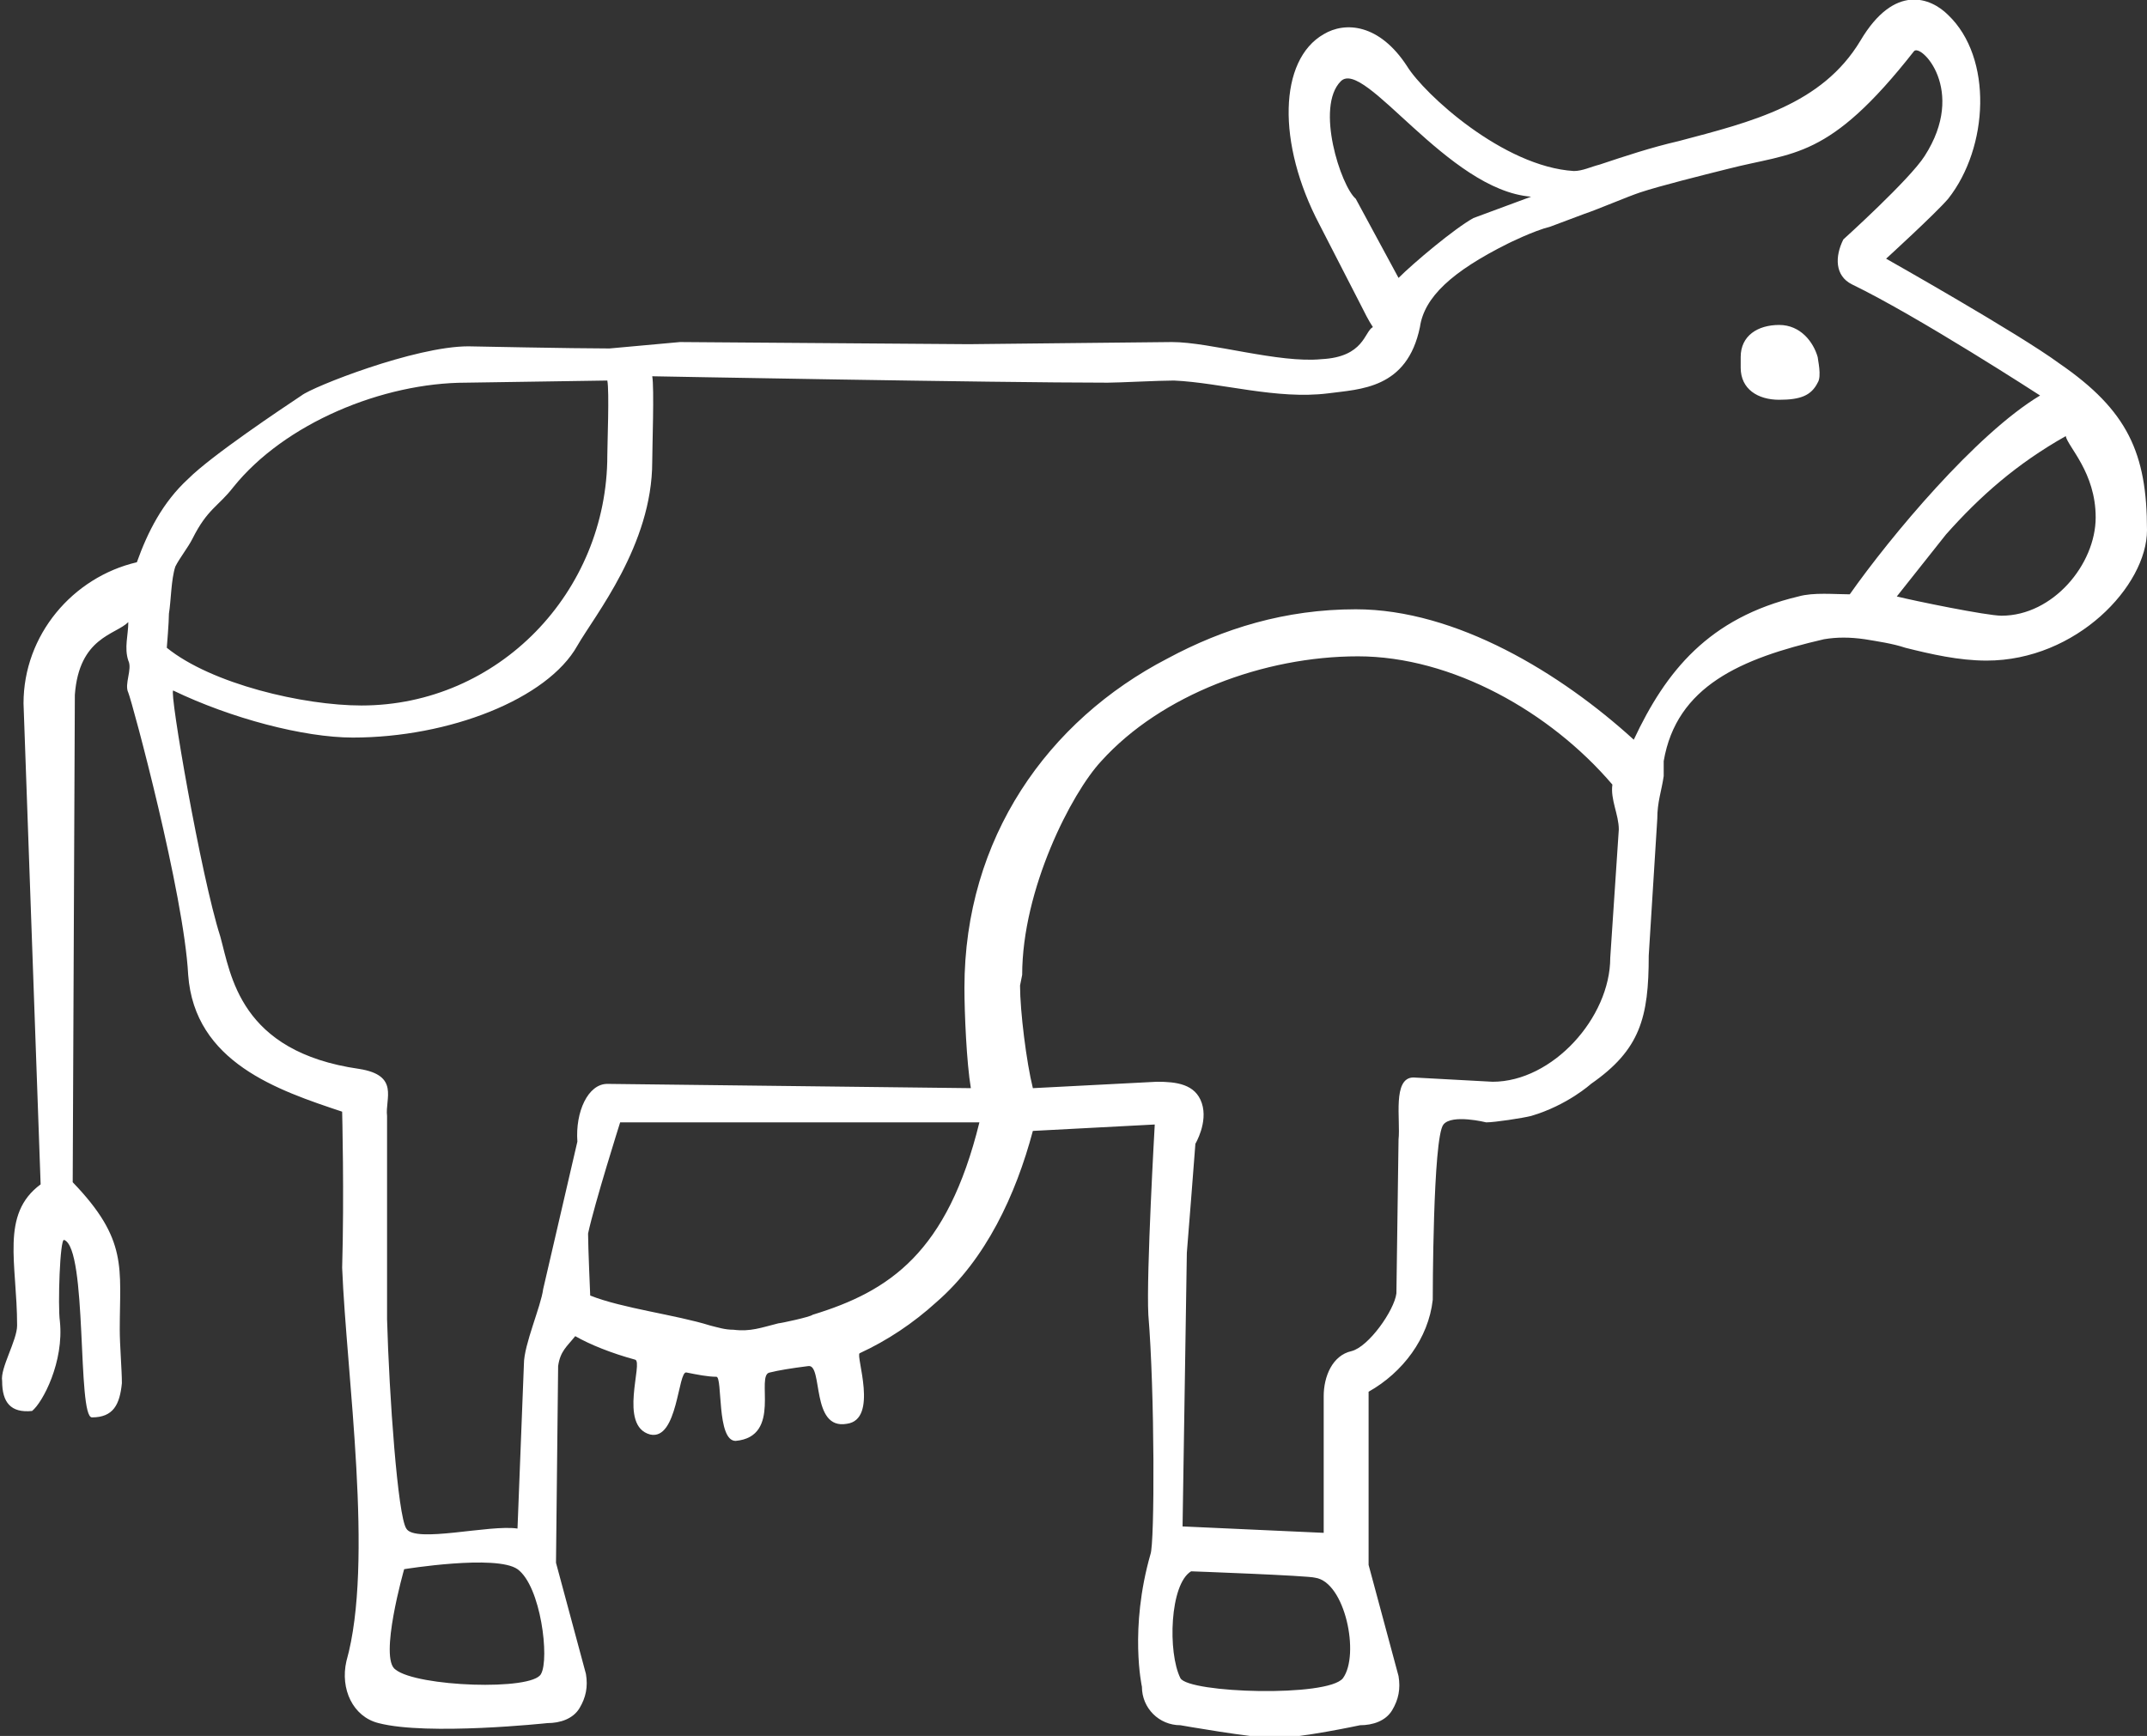 <?xml version="1.0" encoding="utf-8"?>
<!-- Generator: Adobe Illustrator 19.2.0, SVG Export Plug-In . SVG Version: 6.00 Build 0)  -->
<!DOCTYPE svg PUBLIC "-//W3C//DTD SVG 1.1//EN" "http://www.w3.org/Graphics/SVG/1.1/DTD/svg11.dtd">
<svg version="1.1" id="Layer_1" xmlns="http://www.w3.org/2000/svg" xmlns:xlink="http://www.w3.org/1999/xlink" x="0px" y="0px"
	 viewBox="0 0 100.4 81.2" enable-background="new 0 0 100.4 81.2" xml:space="preserve">
<rect x="0" y="0" width="100.4" height="81.2" fill="#333333" stroke="none"/>
<g>
	<g>
		<path fill="#FFFFFF" d="M81.4,16.7c0-1,0.8-1.5,1.8-1.5s1.6,0.8,1.8,1.5c0,0.1,0.2,0.9,0,1.2c-0.3,0.6-0.8,0.8-1.8,0.8
			s-1.8-0.5-1.8-1.5V16.7L81.4,16.7z M0.8,62c0-2.9-0.8-5.2,1.1-6.6L1.1,32.9c0-3.2,2.3-5.9,5.3-6.6c0.5-1.4,1.2-2.8,2.4-3.9
			c1.1-1.1,4.4-3.3,5.3-3.9c0.5-0.4,5.3-2.3,7.8-2.3c0,0,4.9,0.1,6.6,0.1c0,0,3.3-0.3,3.3-0.3l13.5,0.1c0.6,0,8.8-0.1,9.5-0.1
			c1.8,0,5,1,7,0.8c2-0.1,2-1.3,2.4-1.5c-0.2-0.3-0.4-0.7-0.6-1.1l-1.9-3.7c-2-3.8-1.9-7.7,0.2-8.9c1-0.6,2.6-0.5,3.9,1.5
			c0.8,1.3,4.5,4.7,7.8,4.9C74,8,74.4,7.8,74.8,7.7c1.2-0.4,2.4-0.8,3.7-1.1c3.4-0.9,6.7-1.7,8.5-4.7c1.6-2.7,3.3-2,4.1-1.2
			c2.1,2,1.9,6.2,0,8.6c-0.6,0.7-2.9,2.8-2.9,2.8s6.2,3.5,8.1,4.9c3.2,2.2,4.1,4.2,4.1,7.8c0,2.6-3.3,6.1-7.5,6.1
			c-1.3,0-2.6-0.3-3.8-0.6c-0.6-0.2-1.3-0.3-1.9-0.4c0,0,0,0,0,0c-0.7-0.1-1.3-0.1-1.9,0c-3.9,0.9-6.9,2.2-7.5,5.7
			c0,0.1,0,0.6,0,0.7c-0.1,0.7-0.3,1.2-0.3,2l-0.4,6.4c0,2.9-0.4,4.4-2.7,6c0,0-1.1,1-2.8,1.5c-0.4,0.1-1.7,0.3-2.1,0.3
			c0,0-1.6-0.4-2,0.1c-0.5,0.6-0.5,8.2-0.5,8.2c-0.2,1.8-1.4,3.4-3,4.3v8.1l1.4,5.2c0.1,0.6,0,1.1-0.3,1.6c-0.3,0.5-0.9,0.7-1.5,0.7
			c0,0-2.8,0.6-4,0.6c-1,0-4.4-0.6-4.4-0.6c-1,0-1.8-0.8-1.8-1.8c0,0-0.6-2.7,0.4-6.2c0.2-0.5,0.2-7.6-0.1-11.2
			c-0.1-1.9,0.3-8.9,0.3-8.9l-5.7,0.3c-0.8,3-2.2,6-4.5,8c-1.1,1-2.3,1.8-3.6,2.4c-0.2,0.1,0.9,3.1-0.6,3.3
			c-1.7,0.3-1.1-2.8-1.8-2.7C37,64,36.4,64.1,36,64.2c-0.7,0.1,0.6,3-1.6,3.2c-0.9,0-0.6-3-0.9-3c-0.4,0-0.9-0.1-1.4-0.2
			c-0.4-0.1-0.4,3.2-1.7,2.9c-1.5-0.4-0.3-3.4-0.7-3.5c-1.1-0.3-2.1-0.7-2.8-1.1c-0.4,0.5-0.7,0.7-0.8,1.4L26,73.1l1.4,5.2
			c0.1,0.6,0,1.1-0.3,1.6c-0.3,0.5-0.9,0.7-1.5,0.7c0,0-5.6,0.6-7.9,0c-1.2-0.3-1.8-1.6-1.5-2.9c1.3-4.6,0-13.4-0.2-18.4
			c0.1-3.4,0-7.3,0-7.3c-3-1-6.9-2.3-7.2-6.4C8.6,41.8,6.2,32.9,6,32.4c-0.2-0.4,0.2-1.1,0-1.5c-0.2-0.6,0-1.2,0-1.8
			c-0.6,0.6-2.3,0.7-2.5,3.4L3.4,55.3c2.6,2.7,2.2,4,2.2,6.9c0,0.7,0.1,1.9,0.1,2.5c-0.1,1-0.4,1.6-1.4,1.6c-0.7,0-0.2-7.9-1.3-8.3
			c-0.2-0.1-0.3,3.1-0.2,3.8c0.2,1.9-0.8,3.8-1.3,4.2c-1,0.1-1.4-0.4-1.4-1.4C0,64,0.8,62.7,0.8,62z M71.6,9.2
			c-3.9-0.3-7.8-6.5-8.9-5.4c-1.2,1.2,0,4.9,0.7,5.5l2,3.7c0.7-0.7,2.6-2.3,3.5-2.8L71.6,9.2z M88.7,27.9c0.8,0.2,4.2,0.9,4.9,0.9
			c2.4,0,4.4-2.4,4.4-4.6c0-2.1-1.3-3.3-1.4-3.8c-2.3,1.3-4,2.8-5.6,4.6L88.7,27.9z M55.2,78.5c0.4,0.7,6.9,0.9,7.6,0
			c0.8-1.1,0.1-4.5-1.3-4.7c-0.3-0.1-5.8-0.3-5.8-0.3C54.7,74.1,54.6,77.3,55.2,78.5z M47.7,46.1c0,1.2,0.3,3.6,0.6,4.8l5.8-0.3
			c0.9,0,1.8,0.1,2.1,1c0.3,0.9-0.3,1.9-0.3,1.9c0,0.1-0.4,5.1-0.4,5.1l-0.2,12.8l6.6,0.3v-6.4c0-0.9,0.4-1.9,1.3-2.1
			c0.8-0.2,2-1.9,2.1-2.7l0.1-7.2c0.1-0.9-0.3-2.9,0.7-2.9l3.7,0.2c2.8,0,5.5-3,5.5-5.8l0.4-6c0-0.7-0.4-1.4-0.3-2.1
			c-2.9-3.4-7.5-6-11.9-6c-4.4,0-9.2,1.8-12,4.9c-1.4,1.5-3.7,6-3.7,10L47.7,46.1z M27.6,60.6c1.5,0.6,4,0.9,5.6,1.4
			c0.4,0.1,0.7,0.2,1.1,0.2c0.8,0.1,1.3-0.1,2.1-0.3c0.1,0,1.5-0.3,1.6-0.4c3.6-1.1,6.3-2.9,7.8-9H29c0,0-1.2,3.8-1.5,5.2
			C27.5,58.3,27.6,60.6,27.6,60.6z M18.5,78.1c1,0.8,6.4,1,6.8,0.2c0.4-0.7,0-4.1-1.1-4.9c-1-0.7-5.3,0-5.3,0S17.7,77.6,18.5,78.1z
			 M10.3,43.8c0.5,1.8,0.9,5.4,6.5,6.2c1.9,0.3,1.2,1.4,1.3,2.2V57c0,0.1,0,3.7,0,4.7c0.1,3.6,0.5,9.2,0.9,9.8
			c0.4,0.7,3.9-0.2,5.2,0l0.3-7.7c0-0.9,0.8-2.7,0.9-3.5l1.6-6.9c-0.1-1.4,0.5-2.7,1.4-2.7l17,0.2c-0.2-1.2-0.3-3.5-0.3-4.7
			c0-7,3.9-12.5,9.5-15.4c2.6-1.4,5.5-2.3,8.8-2.3c4.7,0,9.6,3,13,6.1c1.5-3.2,3.5-5.7,7.7-6.7c0.7-0.2,1.7-0.1,2.4-0.1
			c1.9-2.7,5.9-7.5,8.9-9.3c0,0-5.7-3.7-8.8-5.2c-0.8-0.4-0.8-1.3-0.4-2.1c0,0,3.1-2.8,3.8-3.9C92,4.2,89.8,2,89.5,2.4
			c-4,5.1-5.6,4.7-8.7,5.5c-1.2,0.3-3.2,0.8-4.1,1.1c-0.6,0.2-2,0.8-2.6,1c0,0-1.6,0.6-1.6,0.6c-0.8,0.2-2,0.8-2,0.8
			c-2.6,1.3-3.9,2.5-4.1,3.9c-0.6,2.9-2.8,2.9-4.3,3.1c-2.4,0.3-5-0.5-7.2-0.6c-0.7,0-2.6,0.1-3.1,0.1c-5.3,0-21.3-0.3-21.3-0.3
			c0.1,0.5,0,3.4,0,4c0,3.9-2.7,7.2-3.5,8.6c-1.4,2.5-6,4.3-10.5,4.3c-2.3,0-5.7-0.9-8.4-2.2C7.9,32.3,9.4,41,10.3,43.8z M7.8,30.3
			C9.9,32,14.2,33,16.9,33c6.4,0,11.5-5.3,11.5-11.7c0-0.5,0.1-3,0-3.5l-6.6,0.1c-3.9,0-8.5,1.9-10.9,4.9c-0.7,0.9-1.2,1-1.9,2.4
			c-0.2,0.4-0.6,0.9-0.8,1.3C8,27.1,8,28.1,7.9,28.7C7.9,29.1,7.8,30.3,7.8,30.3z M9,30.3"/>
	</g>
</g>
</svg>
